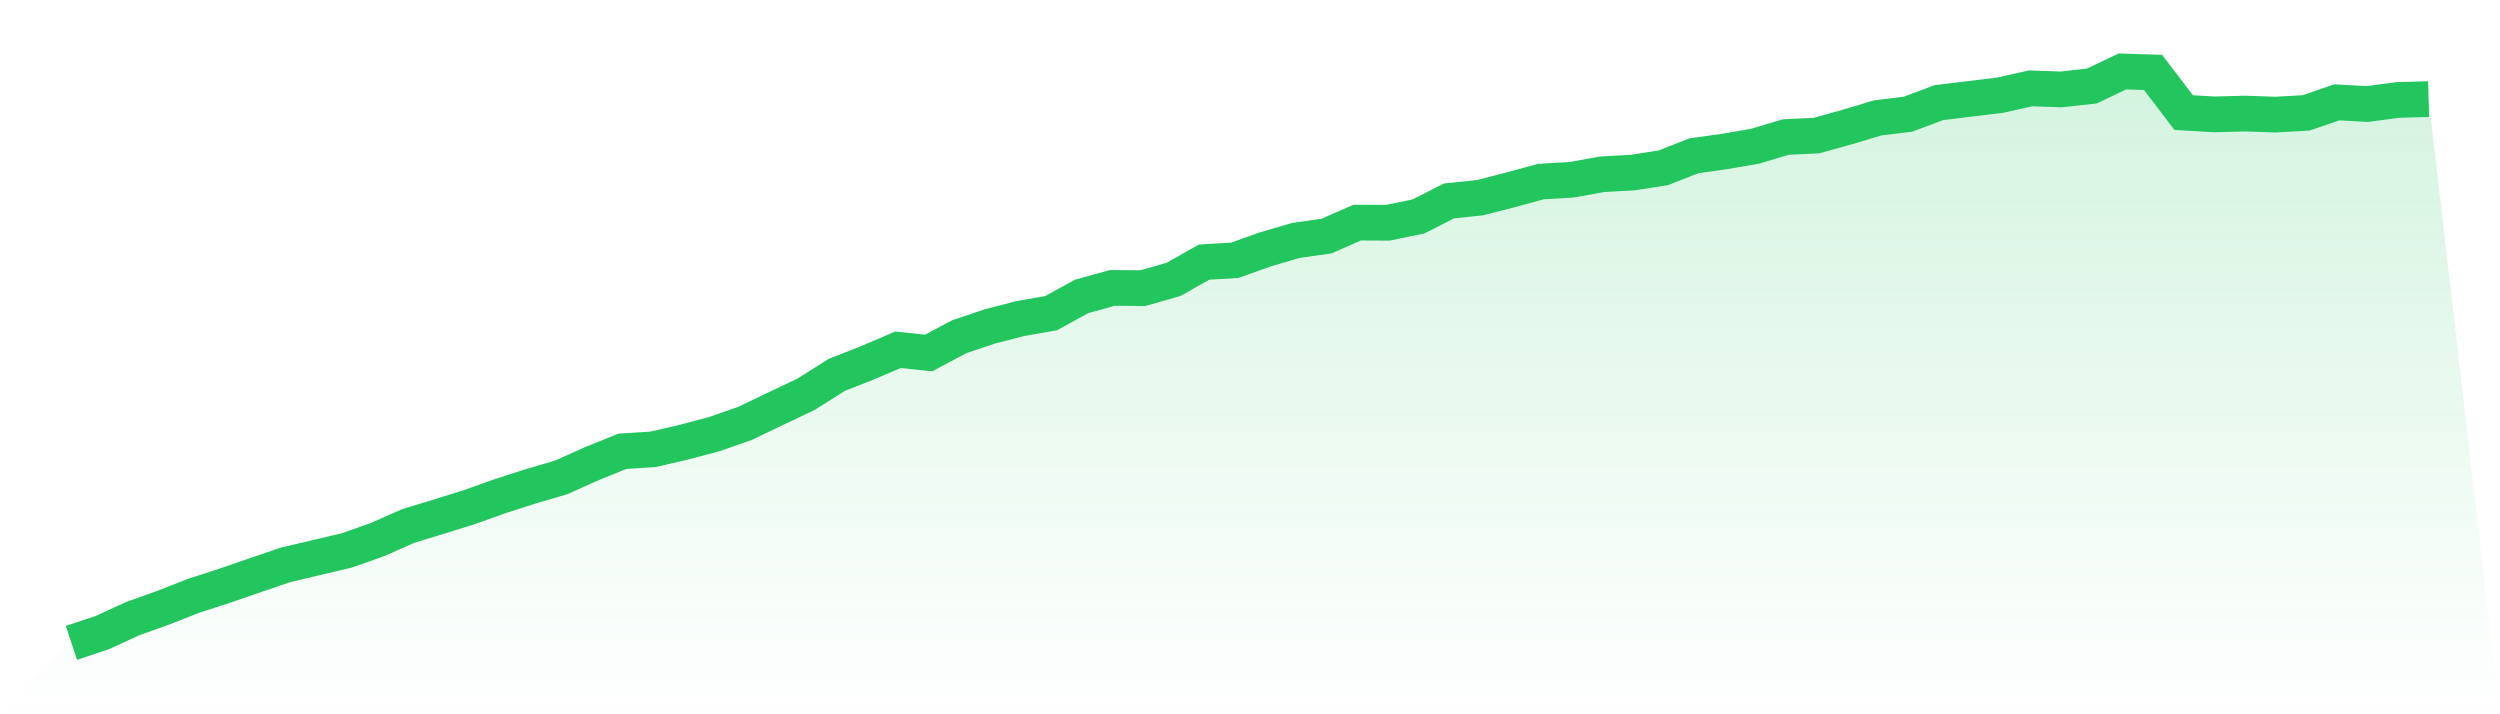 <svg viewBox="0 0 140 40" xmlns="http://www.w3.org/2000/svg">
<defs>
<linearGradient id="gradient" x1="0" x2="0" y1="0" y2="1">
<stop offset="0%" stop-color="#22c55e" stop-opacity="0.2"/>
<stop offset="100%" stop-color="#22c55e" stop-opacity="0"/>
</linearGradient>
</defs>
<path d="M4,36 L4,36 L5.714,35.431 L7.429,34.643 L9.143,34.032 L10.857,33.358 L12.571,32.806 L14.286,32.212 L16,31.63 L17.714,31.226 L19.429,30.821 L21.143,30.214 L22.857,29.456 L24.571,28.933 L26.286,28.398 L28,27.787 L29.714,27.235 L31.429,26.734 L33.143,25.963 L34.857,25.272 L36.571,25.162 L38.286,24.766 L40,24.311 L41.714,23.712 L43.429,22.891 L45.143,22.077 L46.857,20.994 L48.571,20.32 L50.286,19.587 L52,19.768 L53.714,18.858 L55.429,18.281 L57.143,17.838 L58.857,17.539 L60.571,16.599 L62.286,16.123 L64,16.136 L65.714,15.647 L67.429,14.678 L69.143,14.577 L70.857,13.966 L72.571,13.464 L74.286,13.22 L76,12.466 L77.714,12.474 L79.429,12.124 L81.143,11.252 L82.857,11.075 L84.571,10.637 L86.286,10.169 L88,10.068 L89.714,9.76 L91.429,9.663 L93.143,9.398 L94.857,8.724 L96.571,8.484 L98.286,8.189 L100,7.674 L101.714,7.594 L103.429,7.118 L105.143,6.604 L106.857,6.393 L108.571,5.749 L110.286,5.538 L112,5.332 L113.714,4.948 L115.429,5.007 L117.143,4.817 L118.857,4 L120.571,4.055 L122.286,6.305 L124,6.406 L125.714,6.36 L127.429,6.419 L129.143,6.322 L130.857,5.732 L132.571,5.825 L134.286,5.597 L136,5.551 L140,40 L0,40 z" fill="url(#gradient)"/>
<path d="M4,36 L4,36 L5.714,35.431 L7.429,34.643 L9.143,34.032 L10.857,33.358 L12.571,32.806 L14.286,32.212 L16,31.63 L17.714,31.226 L19.429,30.821 L21.143,30.214 L22.857,29.456 L24.571,28.933 L26.286,28.398 L28,27.787 L29.714,27.235 L31.429,26.734 L33.143,25.963 L34.857,25.272 L36.571,25.162 L38.286,24.766 L40,24.311 L41.714,23.712 L43.429,22.891 L45.143,22.077 L46.857,20.994 L48.571,20.32 L50.286,19.587 L52,19.768 L53.714,18.858 L55.429,18.281 L57.143,17.838 L58.857,17.539 L60.571,16.599 L62.286,16.123 L64,16.136 L65.714,15.647 L67.429,14.678 L69.143,14.577 L70.857,13.966 L72.571,13.464 L74.286,13.22 L76,12.466 L77.714,12.474 L79.429,12.124 L81.143,11.252 L82.857,11.075 L84.571,10.637 L86.286,10.169 L88,10.068 L89.714,9.76 L91.429,9.663 L93.143,9.398 L94.857,8.724 L96.571,8.484 L98.286,8.189 L100,7.674 L101.714,7.594 L103.429,7.118 L105.143,6.604 L106.857,6.393 L108.571,5.749 L110.286,5.538 L112,5.332 L113.714,4.948 L115.429,5.007 L117.143,4.817 L118.857,4 L120.571,4.055 L122.286,6.305 L124,6.406 L125.714,6.36 L127.429,6.419 L129.143,6.322 L130.857,5.732 L132.571,5.825 L134.286,5.597 L136,5.551" fill="none" stroke="#22c55e" stroke-width="2"/>
</svg>